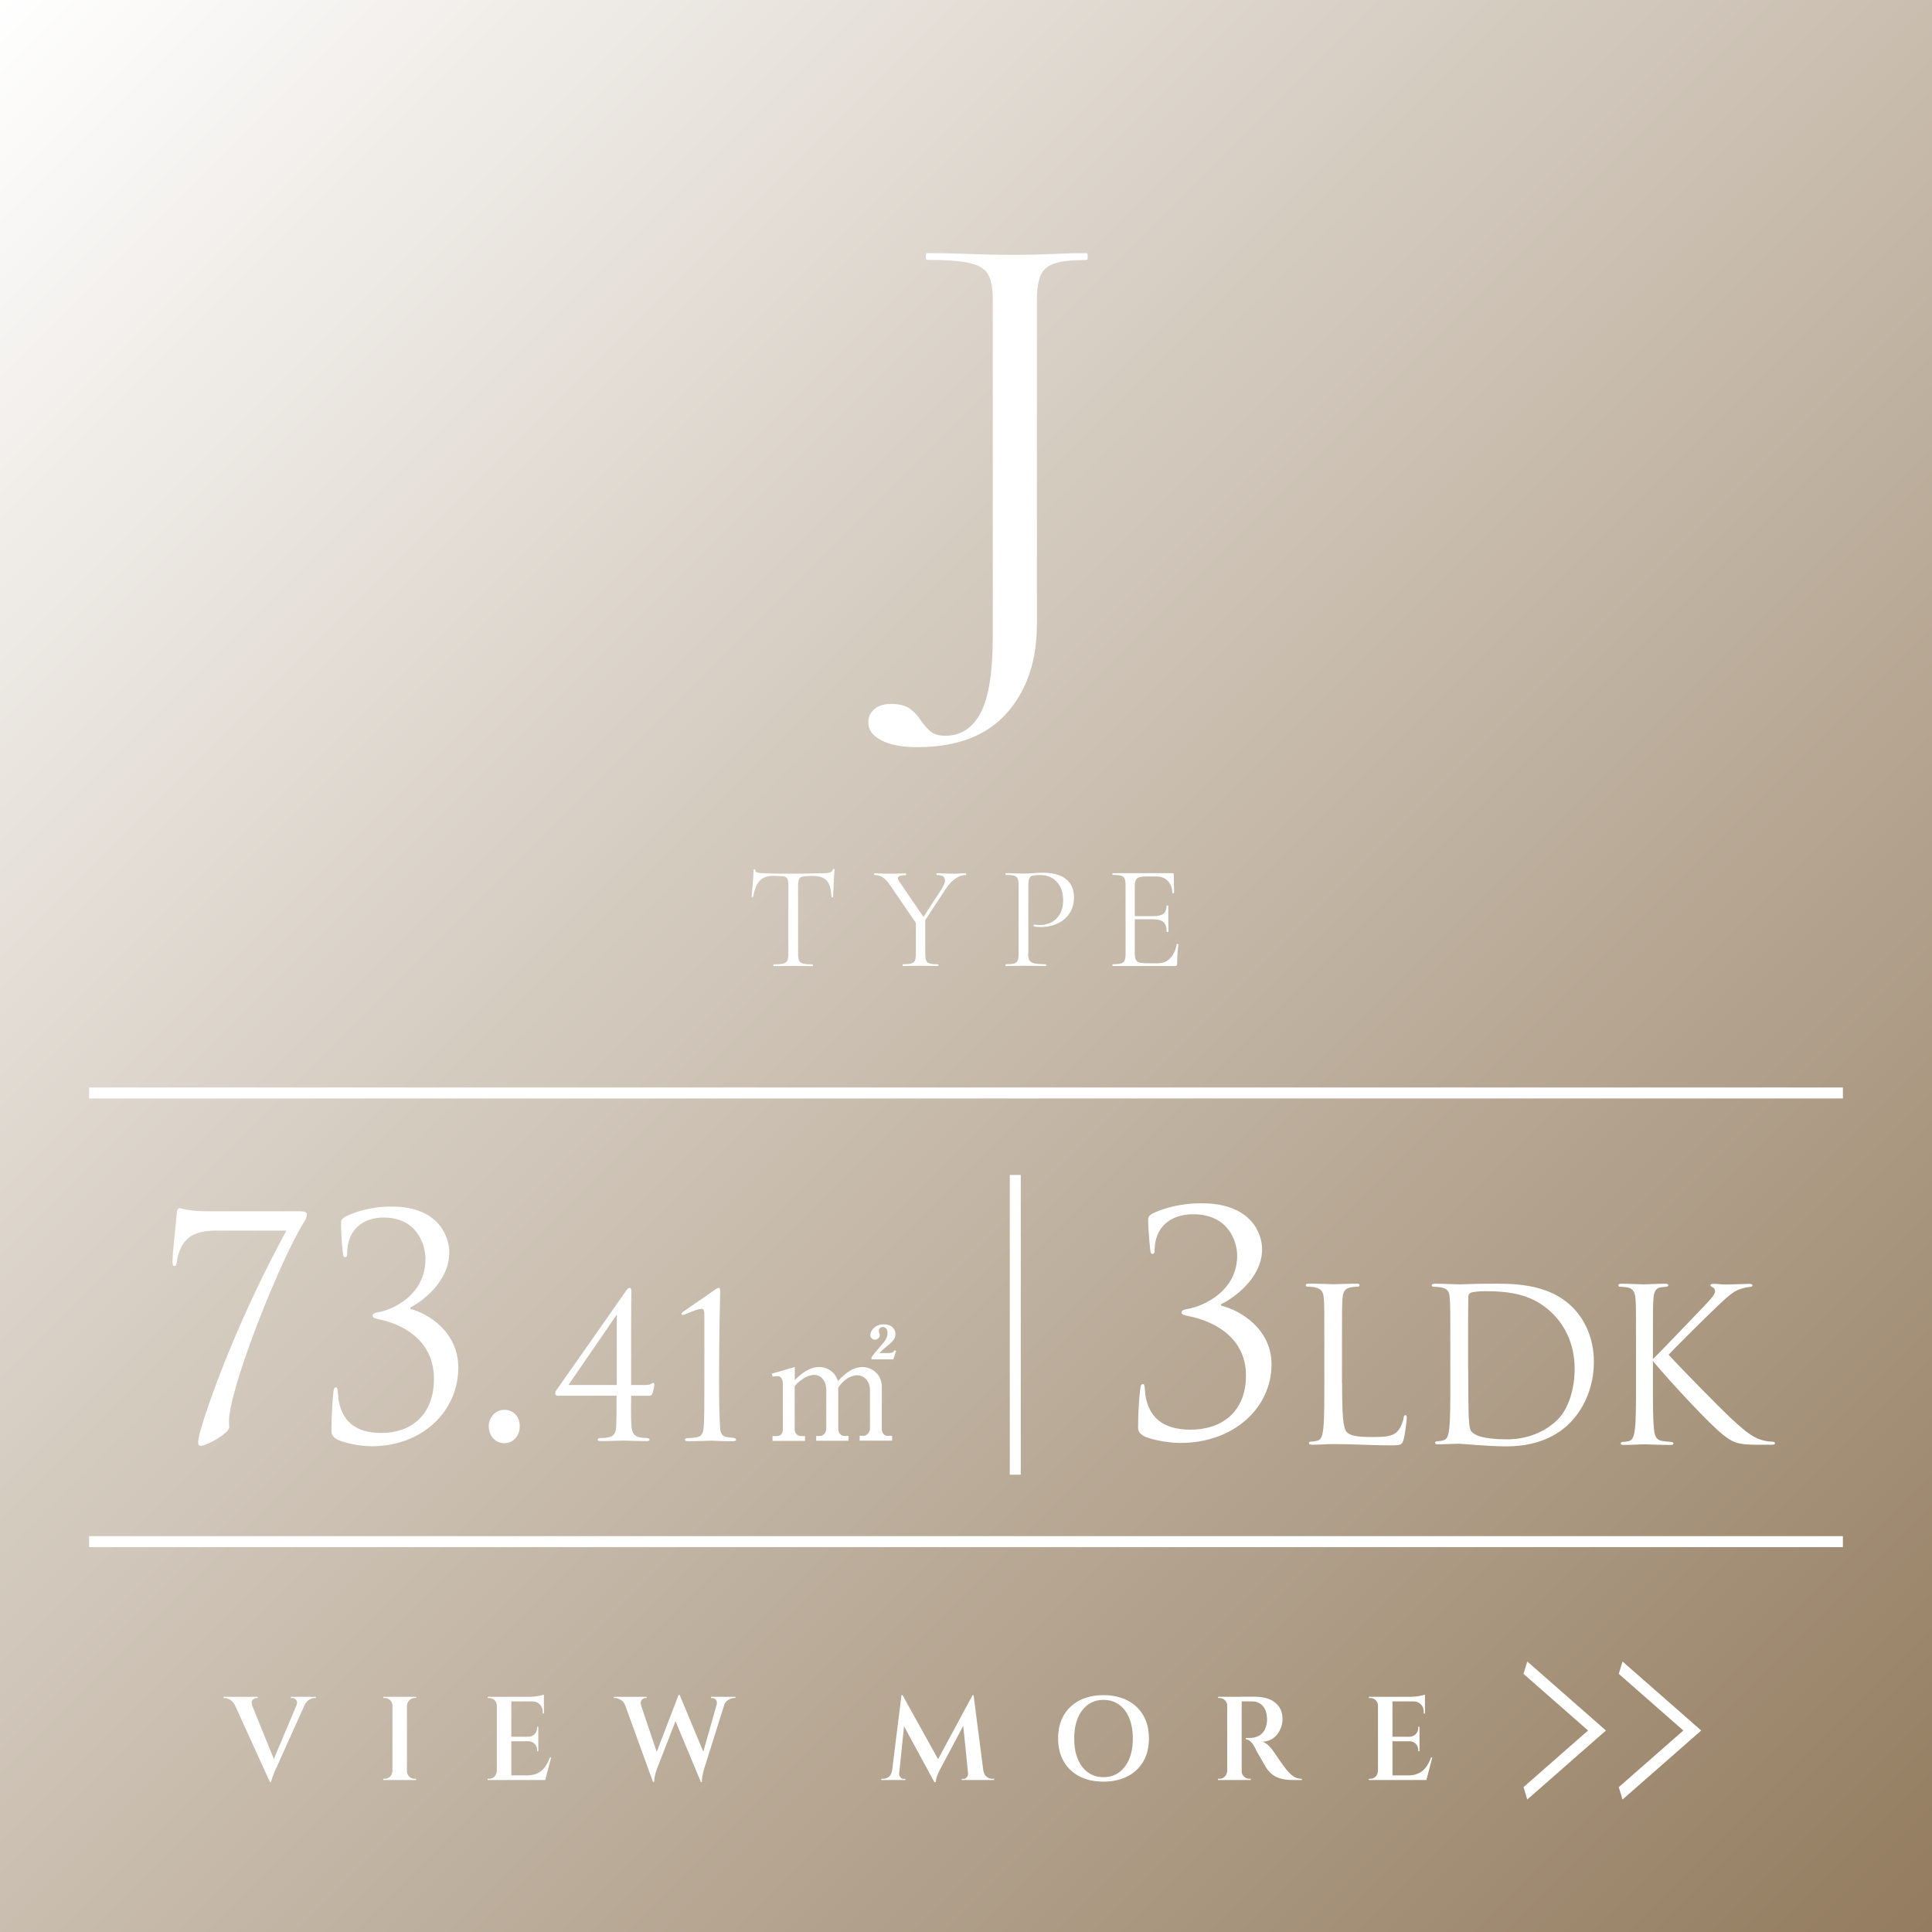 <?xml version="1.0" encoding="UTF-8"?>
<svg xmlns="http://www.w3.org/2000/svg" xmlns:xlink="http://www.w3.org/1999/xlink" viewBox="0 0 176.04 176.04">
  <rect x="0" y="0" width="176.04" height="176.04" fill="#333333" stroke="none"/>
  <defs>
    <style>
      .cls-1 {
        fill: url(#_名称未設定グラデーション_3);
        mix-blend-mode: multiply;
      }

      .cls-2 {
        fill: #fff;
      }

      .cls-3 {
        fill: none;
        stroke: #fff;
        stroke-miterlimit: 10;
      }

      .cls-4 {
        fill: #a9967f;
      }

      .cls-5 {
        isolation: isolate;
      }

      .cls-6 {
        fill: #988367;
      }
    </style>
    <linearGradient id="_名称未設定グラデーション_3" data-name="名称未設定グラデーション 3" x1="0" y1="0" x2="176.04" y2="176.04" gradientUnits="userSpaceOnUse">
      <stop offset="0" stop-color="#fff"/>
      <stop offset="1" stop-color="#937c5f"/>
    </linearGradient>
  </defs>
  <g class="cls-5">
    <g id="Layer_2" data-name="Layer 2">
      <g id="_文字" data-name="文字">
        <g>
          <g>
            <rect class="cls-2" x="1" y="1" width="174.04" height="174.04"/>
            <path class="cls-6" d="M174.04,2v172.04H2V2h172.04M176.04,0H0v176.04h176.04V0h0Z"/>
          </g>
          <rect class="cls-4" y="0" width="176.04" height="176.04"/>
          <rect class="cls-1" y="0" width="176.04" height="176.04"/>
          <path class="cls-2" d="M98.99,23.07c.08,0,.12.1.12.31s-.04.31-.12.31c-1.3,0-2.27.1-2.89.31-.63.21-1.06.57-1.28,1.09-.22.52-.34,1.28-.34,2.28v29.52c0,3.32-.91,6.01-2.74,8.08-1.83,2.07-4.55,3.11-8.17,3.11-1.38,0-2.47-.21-3.26-.62-.79-.41-1.19-.95-1.19-1.61,0-.52.18-.93.55-1.24.37-.31.87-.47,1.52-.47.73,0,1.29.14,1.68.41.39.28.71.61.98,1.01.26.4.56.74.88,1.04.33.29.79.44,1.4.44,1.42,0,2.5-.7,3.23-2.1.73-1.4,1.1-3.72,1.1-6.97v-30.72c0-1-.14-1.75-.43-2.25-.28-.5-.85-.85-1.71-1.04-.85-.19-2.13-.28-3.84-.28-.08,0-.12-.1-.12-.31s.04-.31.12-.31c1.18,0,2.44.03,3.78.08,1.34.05,2.72.08,4.14.08,1.34,0,2.55-.03,3.63-.08,1.08-.05,2.06-.08,2.96-.08Z"/>
          <g>
            <path class="cls-2" d="M70.51,79.8c-.56,0-.98.14-1.27.43s-.49.78-.62,1.48c0,.02-.02.03-.07.03s-.07,0-.07-.03c.02-.12.04-.28.05-.49.02-.21.04-.44.06-.68s.04-.48.05-.71.02-.42.02-.56c0-.05.02-.07.07-.07s.08.02.08.07c0,.09.04.16.13.2.09.04.19.07.3.08.11.01.21.02.29.02.78.03,1.68.04,2.72.04.64,0,1.15,0,1.52-.02.37-.01.74-.02,1.09-.02.31,0,.54-.02.71-.06s.27-.13.32-.28c0-.04.04-.05.08-.05s.07.02.07.05c0,.14-.02.32-.04.56-.02.23-.03.48-.04.73,0,.25-.02.49-.03.7,0,.22-.01.38-.01.5,0,.02-.03.03-.08.03s-.08,0-.08-.03c-.03-.7-.17-1.2-.43-1.48-.26-.28-.7-.43-1.3-.43-.38,0-.66.02-.85.05-.19.04-.31.11-.37.24-.06.12-.09.32-.09.59v6.24c0,.26.03.46.09.6.06.14.19.23.37.27.18.05.47.07.85.07.03,0,.04.03.04.08s-.01.08-.04.08c-.24,0-.5,0-.8-.01-.3,0-.62-.01-.97-.01-.33,0-.65,0-.95.01s-.57.01-.81.01c-.02,0-.03-.03-.03-.08s0-.08.03-.08c.37,0,.65-.02.85-.07.19-.04.32-.14.39-.27.06-.14.09-.33.09-.6v-6.27c0-.27-.03-.47-.09-.59-.06-.12-.19-.2-.38-.22s-.47-.04-.85-.04Z"/>
            <path class="cls-2" d="M83.62,84.34l-2.44-3.57c-.25-.39-.49-.66-.72-.81-.23-.15-.49-.23-.79-.23-.03,0-.04-.03-.04-.08s.01-.08.04-.08c.15,0,.32,0,.49.02.17.01.33.02.47.02.24,0,.48,0,.71,0,.23,0,.45-.01.65-.02.2,0,.38-.01.54-.01.02,0,.03.03.03.08s0,.08-.03.08c-.35,0-.57.05-.66.15-.09.1-.06.25.09.46l2.32,3.4-.66.61ZM83.43,83.82l.88-.12v3.22c0,.26.03.46.08.6.05.14.16.23.33.27.16.05.41.07.75.07.03,0,.04.03.04.08s-.01.08-.04.08c-.22,0-.46,0-.72-.01-.27,0-.56-.01-.87-.01-.3,0-.59,0-.87.01-.28,0-.52.01-.73.01-.03,0-.04-.03-.04-.08s.01-.08.04-.08c.33,0,.57-.02.75-.07.17-.04.28-.14.34-.27.05-.14.08-.33.08-.6v-3.1ZM83.77,84.12l2.03-3.11c.26-.42.36-.74.28-.96-.07-.22-.31-.32-.72-.32-.02,0-.03-.03-.03-.08s0-.08.03-.08c.24,0,.48,0,.7.02.23.01.52.02.88.02.23,0,.41,0,.55-.02.14-.01.31-.02.51-.02.02,0,.03.03.03.08s0,.08-.03.08c-.22,0-.44.05-.66.16-.23.11-.44.26-.64.46-.2.2-.39.44-.58.72l-2.13,3.26-.23-.2Z"/>
            <path class="cls-2" d="M93.68,86.87c0,.27.04.48.11.62.07.14.23.24.46.29.24.05.58.08,1.04.08.03,0,.04.03.04.08s-.01.08-.04.08c-.29,0-.6,0-.94-.01-.34,0-.71-.01-1.1-.01-.3,0-.58,0-.86.01s-.52.01-.74.01c-.02,0-.03-.03-.03-.08s0-.08.03-.08c.33,0,.58-.02.75-.07.16-.04.27-.14.33-.27.05-.14.08-.33.08-.6v-6.27c0-.26-.03-.46-.08-.59-.05-.13-.16-.22-.33-.27-.16-.05-.41-.07-.75-.07-.02,0-.03-.03-.03-.08s0-.08.03-.08c.22,0,.46,0,.73.02.27.01.56.02.85.02.23,0,.52-.01.86-.04s.68-.04,1.02-.04c.51,0,.98.08,1.39.23.41.15.74.39.98.72.24.32.37.75.38,1.27,0,.48-.09.89-.26,1.23-.18.34-.41.63-.7.85-.29.22-.62.39-.97.49-.35.11-.7.16-1.06.16-.11,0-.22,0-.33-.01-.11,0-.22-.03-.32-.05-.04,0-.05-.04-.03-.1.01-.06.03-.08.06-.07.08.02.17.03.25.04.09,0,.17.01.24.01.37,0,.72-.08,1.04-.24.33-.16.59-.41.79-.75.2-.34.3-.76.3-1.27s-.09-.91-.27-1.25c-.18-.34-.43-.6-.74-.78-.32-.18-.67-.27-1.06-.27-.3,0-.53.02-.68.05-.16.03-.27.12-.33.25-.06.14-.09.36-.09.66v6.19Z"/>
            <path class="cls-2" d="M107.06,88.02h-5.67s-.03-.03-.03-.08,0-.08.03-.08c.33,0,.58-.02.75-.07.16-.04.27-.14.33-.27.06-.14.09-.33.09-.6v-6.27c0-.26-.03-.46-.09-.59-.06-.13-.17-.22-.33-.27-.16-.05-.41-.07-.75-.07-.02,0-.03-.03-.03-.08s0-.08.03-.08h5.44c.08,0,.12.04.12.12l.03,1.67s-.03.04-.08.05-.07,0-.07-.03c-.03-.49-.17-.86-.44-1.12-.27-.26-.61-.39-1.04-.39h-.83c-.31,0-.54.02-.7.07s-.27.13-.33.26c-.06.13-.09.31-.09.56v6.15c0,.23.03.42.09.54.06.13.16.21.31.26.15.05.37.07.67.07h1.08c.43,0,.8-.16,1.09-.47.29-.31.49-.73.58-1.27,0-.03.03-.04.08-.03.05,0,.08.03.08.05-.04.23-.07.52-.09.85-.02.33-.03.65-.03.93,0,.14-.07.2-.22.2ZM106.3,84.87c0-.4-.1-.68-.29-.85-.19-.17-.52-.26-.97-.26h-2.03v-.28h2.07c.43,0,.74-.07.93-.22.19-.15.28-.39.28-.72,0-.02.03-.03.08-.03s.08,0,.08.03c0,.27,0,.48,0,.63,0,.15,0,.3,0,.47,0,.21,0,.41.01.61,0,.2.01.41.01.64,0,.02-.03.03-.08.03s-.08,0-.08-.03Z"/>
          </g>
          <g>
            <g>
              <path class="cls-2" d="M27.48,110.38c.34,0,.48.11.48.28,0,.11-.03.31-.16.53-2.14,3.34-6.51,14.26-6.91,17.88-.05.47,0,.67,0,.97,0,.56-2.06,1.7-2.59,1.7-.16,0-.24-.08-.24-.28,0-.28.08-.7.16-.95,1.03-3.65,3.89-11.08,7.88-18.38h-6.51c-.77,0-1.83.14-2.46.7-.56.47-.93,1.36-1.01,2.14-.03.25-.11.39-.24.39s-.16-.14-.16-.45c0-.89.4-4.15.4-4.43s.11-.39.26-.39.79.28,2.51.28h8.57Z"/>
              <path class="cls-2" d="M30.62,131.1c-.37-.25-.42-.45-.42-.78,0-1.31.11-2.87.18-3.48.03-.28.08-.42.21-.42s.16.08.19.39c.03.17.03.47.05.64.29,1.87,1.38,3.12,3.92,3.12,2.67,0,4.79-1.61,4.79-4.93,0-3.73-3.18-5.04-4.9-5.4-.5-.11-.69-.17-.69-.36s.26-.28.61-.33c1.3-.25,4.21-1.59,4.21-4.85,0-1.17-.69-3.76-3.81-3.76-1.93,0-3.33,1.14-3.33,3.29,0,.28-.11.33-.19.33s-.16-.06-.19-.31c-.11-.89-.18-2.14-.18-2.78,0-.25.03-.36.34-.58.82-.42,2.3-.95,4.29-.95,4.31,0,5.24,2.78,5.24,4.18,0,2.78-2.73,4.62-3.55,5.01v.14c1.67.42,4.37,2.12,4.37,5.35,0,3.9-3.2,7.16-7.91,7.16-1.08,0-2.67-.33-3.23-.67Z"/>
              <path class="cls-2" d="M44.53,129.98c0-.66.46-1.52,1.44-1.52.79,0,1.39.6,1.39,1.49s-.6,1.55-1.41,1.55c-.95,0-1.41-.83-1.41-1.52Z"/>
            </g>
            <g>
              <path class="cls-2" d="M50.95,127.19c-.21,0-.36-.05-.36-.22,0-.15.09-.29.16-.38.1-.13,5.7-8.11,6.25-8.91.14-.2.24-.33.36-.33s.17.13.17.31c0,.27-.02,1.72-.02,2.72v5.82h1.31c.47,0,.64-.2.71-.2.09,0,.09.13.09.22,0,.15-.12.58-.16.71-.07.2-.14.25-.31.25h-1.64c0,.6-.04,2,.03,2.79.07.73.33,1.02,1.24,1.05.22,0,.41.04.41.16,0,.09-.09.13-.28.13-.96,0-2.07-.05-2.17-.05-.12,0-1.05.05-2,.05-.19,0-.28-.04-.28-.13,0-.07.05-.15.29-.15,1.03,0,1.36-.24,1.4-1.07.03-.8.03-2.2.03-2.79h-5.25ZM56.2,119.78s-4.12,6.02-4.41,6.42h4.41v-6.42Z"/>
              <path class="cls-2" d="M64.18,119.84c0-.36-.03-.58-.26-.58-.43,0-1.58.56-1.67.56-.05,0-.16-.02-.16-.09,0-.05.05-.13.12-.18,1.1-.78,1.76-1.2,2.86-1.98.16-.11.29-.22.41-.22.14,0,.14.2.14.38,0,.05-.1,3.94-.1,8.07,0,1.81.03,3.43.09,4.23.03.56.16.87.72.93.21.02.34.04.46.05.17.02.28.07.28.18,0,.09-.09.13-.29.13-1.29,0-1.88-.05-1.96-.05s-1.02.05-2.12.05c-.19,0-.29-.04-.29-.13,0-.07.07-.15.24-.15.28,0,.46-.04.65-.05.64-.05.78-.36.83-1.07.05-.8.05-2.3.05-4.12v-5.97Z"/>
            </g>
            <path class="cls-2" d="M70.35,125.16l2.07-.6v1.19c.91-.93,1.64-1.19,2.22-1.19s1.41.3,1.71,1.28c.33-.35,1.17-1.28,2.24-1.28.72,0,1.76.53,1.76,1.84v3.79c0,.42.25.64.49.64h.45v.44h-2.96v-.44h.35c.3,0,.59-.3.59-.68v-3.49c0-.83-.56-1.35-1.17-1.35-.67,0-1.32.53-1.72,1.12v3.77c0,.34.23.64.53.64h.41v.44h-2.95v-.44h.35c.35,0,.57-.38.57-.68v-3.49c0-.82-.45-1.39-1.09-1.39-.4,0-1.01.16-1.79,1.01v3.96c0,.3.21.6.59.6h.35v.44h-2.96v-.44h.44c.3,0,.5-.26.5-.6v-4.15c0-.33-.11-.71-.49-.71-.04,0-.22,0-.44.05l-.07-.27ZM81.39,123.86h-1.98v-.19c.18-.27.25-.35.83-1.02.36-.41.63-.72.63-1.2,0-.35-.19-.53-.44-.53s-.35.18-.35.37c0,.1.08.27.08.38,0,.26-.26.4-.44.4-.22,0-.42-.18-.42-.42,0-.35.38-.98,1.23-.98.68,0,1.06.4,1.06.87s-.25.71-.94,1.26c-.14.11-.38.33-.52.49h.79c.31,0,.49-.05.59-.26l.14.07-.26.78Z"/>
          </g>
          <g>
            <path class="cls-2" d="M104.15,130.8c-.39-.25-.45-.45-.45-.78,0-1.31.11-2.87.2-3.48.03-.28.08-.42.22-.42s.17.08.19.39c.03.17.03.47.06.64.31,1.87,1.45,3.12,4.12,3.12,2.81,0,5.04-1.61,5.04-4.93,0-3.73-3.34-5.04-5.15-5.4-.53-.11-.72-.17-.72-.36s.28-.28.64-.33c1.36-.25,4.43-1.59,4.43-4.85,0-1.17-.72-3.76-4.01-3.76-2.03,0-3.51,1.14-3.51,3.29,0,.28-.11.33-.2.33s-.17-.06-.19-.31c-.11-.89-.2-2.14-.2-2.78,0-.25.03-.36.36-.58.86-.42,2.42-.95,4.51-.95,4.54,0,5.51,2.78,5.51,4.18,0,2.78-2.87,4.62-3.73,5.01v.14c1.75.42,4.59,2.12,4.59,5.35,0,3.9-3.37,7.16-8.33,7.16-1.14,0-2.81-.33-3.4-.67Z"/>
            <path class="cls-2" d="M122.29,126.05c0,2.85.08,4.09.43,4.44.31.31.81.45,2.33.45,1.03,0,1.88-.02,2.34-.58.25-.31.45-.79.5-1.16.02-.16.06-.25.17-.25.1,0,.12.08.12.29s-.14,1.38-.29,1.94c-.14.45-.19.52-1.22.52-1.67,0-3.31-.12-5.19-.12-.6,0-1.18.06-1.9.06-.21,0-.31-.04-.31-.16,0-.06.04-.12.16-.12.17,0,.41-.04.58-.08.39-.08.49-.5.56-1.07.1-.81.1-2.34.1-4.21v-3.41c0-3.02,0-3.57-.04-4.19-.04-.66-.19-.97-.83-1.1-.16-.04-.48-.06-.66-.06-.08,0-.16-.04-.16-.12,0-.12.1-.16.31-.16.87,0,2.09.06,2.19.06s1.51-.06,2.09-.06c.21,0,.31.04.31.16,0,.08-.08.12-.16.12-.13,0-.41.02-.64.06-.56.1-.72.43-.76,1.1-.04.62-.04,1.16-.04,4.19v3.45Z"/>
            <path class="cls-2" d="M132.15,122.6c0-3.02,0-3.57-.04-4.19-.04-.66-.14-.97-.78-1.1-.16-.04-.48-.06-.66-.06-.14,0-.21-.04-.21-.12,0-.12.1-.16.31-.16.87,0,2.09.06,2.19.06.23,0,1.45-.06,2.62-.06,1.92,0,5.46-.17,7.77,2.21.97,1.01,1.88,2.62,1.88,4.92,0,2.44-1.01,4.32-2.09,5.46-.83.87-2.58,2.23-5.87,2.23-.83,0-1.86-.06-2.69-.12-.85-.06-1.51-.12-1.61-.12-.04,0-.37,0-.78.02-.39,0-.83.04-1.12.04-.21,0-.31-.04-.31-.16,0-.06.04-.12.19-.12.21-.02.37-.04.54-.08.39-.08.49-.5.56-1.07.1-.81.1-2.34.1-4.21v-3.41ZM133.78,124.69c0,2.05.02,3.84.04,4.21.02.48.06,1.26.21,1.47.25.37,1.01.78,3.29.78,1.8,0,3.47-.66,4.61-1.8,1.01-.99,1.55-2.85,1.55-4.63,0-2.46-1.07-4.05-1.86-4.88-1.82-1.92-4.03-2.19-6.34-2.19-.39,0-1.1.06-1.26.14-.17.08-.23.17-.23.39-.02.66-.02,2.64-.02,4.13v2.4Z"/>
            <path class="cls-2" d="M150.61,123.84c.6-.58,3.24-3.35,4.42-4.57,1.16-1.2,1.24-1.4,1.24-1.63,0-.16-.1-.31-.25-.37-.14-.06-.17-.1-.17-.17s.12-.12.29-.12c.56,0,.5.06,1.16.06.6,0,1.74-.06,2.05-.06.27,0,.33.06.33.14s-.04.12-.21.14c-.37.04-.72.12-.99.23-.48.19-.85.43-2.02,1.55-1.71,1.65-3.91,3.84-4.42,4.4,1.22,1.34,4.75,4.92,5.66,5.77,1.59,1.49,2.27,1.92,3.2,2.09.17.04.37.06.56.06.16,0,.27.04.27.14s-.08.14-.29.14h-1.43c-1.69,0-2.13-.21-3.04-.93-1.16-.91-4.65-4.65-6.36-6.69v2c0,1.86,0,3.39.1,4.21.06.56.17.99.76,1.07.27.04.66.08.78.08.17,0,.23.08.23.14,0,.1-.08.14-.29.14-1.07,0-2.29-.06-2.38-.06s-1.24.06-1.82.06c-.21,0-.31-.02-.31-.14,0-.06.04-.14.21-.14.12,0,.33-.02.5-.06.39-.08.5-.52.58-1.09.1-.81.1-2.34.1-4.21v-3.41c0-3.02,0-3.57-.04-4.19-.04-.66-.23-.99-.66-1.09-.21-.06-.56-.08-.7-.08-.15,0-.21-.04-.21-.12,0-.12.1-.16.31-.16.64,0,1.94.06,2.03.06s1.32-.06,1.9-.06c.21,0,.31.04.31.14,0,.08-.04.12-.21.14-.21.02-.23.02-.43.04-.52.06-.68.45-.72,1.12-.04.62-.04,1.16-.04,4.19v1.24Z"/>
          </g>
          <line class="cls-3" x1="92.51" y1="107.06" x2="92.51" y2="134.37"/>
          <g>
            <g>
              <path class="cls-2" d="M22.98,155.39h-1.57c-.12-.23-.26-.41-.44-.51-.18-.1-.35-.16-.51-.16h-.09v-.11h3.11v.11h-.1c-.14,0-.26.06-.36.17-.11.12-.12.28-.04.5ZM24.6,162.39l-3.51-7.71h1.59l2.43,5.98-.51,1.73ZM24.6,162.39l-.06-1.14,2.79-6.61h.75l-2.89,6.42s-.05.1-.1.21c-.05.11-.11.24-.16.38-.06.14-.11.28-.15.42s-.07.24-.08.31h-.1ZM27.01,155.39c.09-.22.08-.38-.03-.5-.11-.12-.23-.17-.38-.17h-.1v-.11h2.28v.11h-.1c-.16,0-.33.05-.51.16-.18.1-.33.28-.44.53h-.71Z"/>
              <path class="cls-2" d="M35.79,155.4h-.03c0-.19-.08-.35-.21-.48s-.29-.2-.48-.2h-.14v-.11h.87v.79ZM35.79,161.4v.79h-.87v-.11h.14c.19,0,.35-.07.48-.2s.2-.29.21-.48h.03ZM37.08,154.61v7.58h-1.32v-7.58h1.32ZM37.05,155.4v-.79h.87v.11h-.14c-.19,0-.35.07-.48.2-.13.13-.2.29-.21.48h-.03ZM37.05,161.4h.03c0,.19.08.35.21.48.13.13.29.2.48.2h.14v.11h-.87v-.79Z"/>
              <path class="cls-2" d="M45.3,155.4h-.03c0-.19-.08-.35-.21-.48s-.29-.2-.48-.2h-.14v-.11h.87v.79ZM45.3,161.4v.79h-.87v-.11h.14c.19,0,.35-.07.48-.2s.2-.29.21-.48h.03ZM46.59,154.61v7.58h-1.32v-7.58h1.32ZM49.56,154.61v.42h-3v-.42h3ZM49.05,158.25v.41h-2.49v-.41h2.49ZM49.46,161.77l.18.42h-3.09v-.42h2.9ZM50.22,160.13l-.54,2.06h-2.03l.39-.42c.37,0,.69-.07.95-.2.27-.13.49-.32.67-.57.18-.25.33-.54.44-.86h.11ZM49.05,157.34v.93h-.9v-.02c.22,0,.41-.09.56-.24.15-.15.23-.34.23-.56v-.11h.11ZM49.05,158.64v.93h-.11v-.12c0-.22-.08-.41-.23-.56-.15-.15-.34-.23-.56-.23v-.02h.9ZM49.56,154.42v.31l-1.32-.12c.16,0,.33-.01.5-.03.18-.02.34-.05.49-.08.15-.03.26-.06.32-.09ZM49.56,155v1.13h-.11v-.15c0-.27-.09-.5-.26-.68-.17-.18-.4-.27-.69-.28v-.02h1.06Z"/>
              <path class="cls-2" d="M58.43,155.39h-1.46c-.09-.24-.23-.41-.42-.51-.19-.1-.36-.16-.53-.16h-.09v-.11h3v.11h-.1c-.14,0-.26.06-.36.17-.1.12-.12.28-.04.5ZM56.71,154.68h1.46l1.83,5.42-.5,2.27-2.79-7.69ZM61.93,154.44l.16,1.01-2.23,5.72c-.09.25-.15.46-.19.64-.04.18-.06.37-.07.56h-.1l-.26-1.18,2.59-6.75h.1ZM61.93,154.45l2.35,5.63-.42,2.29-2.54-6.09.62-1.83ZM66.2,154.68l-2.04,6.49c-.07.26-.12.48-.16.67s-.05.36-.05.54h-.1l-.25-1.07,1.88-6.62h.7ZM65.29,155.39c.06-.22.04-.38-.05-.5s-.21-.17-.36-.17h-.1v-.11h2.23v.11h-.09c-.17,0-.35.05-.54.16-.19.1-.33.28-.41.51h-.68Z"/>
              <path class="cls-2" d="M81.5,161.4v.79h-1.2v-.11h.17c.2,0,.37-.06.52-.18.15-.12.24-.29.27-.5h.24ZM82.13,154.46h.11l.33.94-.7,6.79h-.69l.96-7.73ZM81.92,161.57v.05c0,.12.04.22.12.32s.18.15.3.15h.16v.1h-.66v-.62h.08ZM82.24,154.46l3.4,6.13-.5,1.8-3.16-5.82.26-2.11ZM88.62,154.46l.09,1.03-3.05,5.73c-.13.25-.23.47-.29.65-.06.18-.1.35-.11.52h-.11l-.34-.86,3.81-7.07ZM88.21,161.57h.08v.62h-.66v-.1h.16c.12,0,.22-.05.3-.15.08-.1.12-.2.12-.32v-.05ZM88.71,154.46l1,7.73h-1.44l-.56-5.5.91-2.23h.1ZM89.38,161.4h.24c.04.22.13.38.28.5.15.12.32.18.51.18h.17v.11h-1.2v-.79Z"/>
              <path class="cls-2" d="M100.55,154.46c.83,0,1.56.16,2.18.48.62.32,1.11.78,1.45,1.37.34.59.51,1.29.51,2.09s-.17,1.5-.51,2.09c-.34.59-.82,1.05-1.45,1.37-.62.32-1.35.48-2.18.48s-1.57-.16-2.19-.48-1.1-.78-1.44-1.37c-.34-.59-.51-1.29-.51-2.09s.17-1.5.51-2.09c.34-.59.82-1.05,1.44-1.37.62-.32,1.35-.48,2.19-.48ZM100.55,161.93c.54,0,1.01-.14,1.41-.43.4-.29.71-.7.93-1.22.22-.53.33-1.15.33-1.87s-.11-1.35-.33-1.87c-.22-.53-.53-.94-.93-1.22-.4-.29-.87-.43-1.41-.43s-1.01.14-1.41.43c-.4.29-.71.7-.93,1.22-.22.53-.33,1.15-.33,1.87s.11,1.35.33,1.87c.22.53.53.94.93,1.22.4.29.87.43,1.41.43Z"/>
              <path class="cls-2" d="M111.85,155.4h-.03c0-.19-.08-.35-.21-.48s-.29-.2-.48-.2h-.14v-.11h.87v.79ZM111.85,161.4v.79h-.87v-.11h.14c.19,0,.35-.07.48-.2s.2-.29.21-.48h.03ZM113.14,154.61v7.58h-1.32v-7.58h1.32ZM114.44,154.61c.32,0,.63.04.93.12.29.08.55.2.77.37s.4.38.53.63c.13.26.19.56.19.92,0,.32-.07.63-.21.94-.14.31-.34.57-.61.77-.27.21-.6.32-.99.35.19.06.38.19.56.36.18.18.32.35.44.53,0,0,.05.07.14.2.08.13.19.28.31.46.12.18.25.36.38.54.13.18.25.33.35.46.16.19.3.34.44.46s.28.21.43.27c.15.06.33.09.52.09v.11h-.9c-.38,0-.71-.04-1-.12-.29-.08-.55-.2-.76-.36-.22-.16-.4-.36-.56-.6-.04-.06-.11-.16-.18-.3-.08-.13-.17-.28-.26-.45-.09-.17-.19-.33-.28-.48-.09-.16-.17-.29-.23-.42s-.1-.21-.12-.26c-.12-.21-.24-.38-.38-.51-.14-.13-.29-.2-.44-.22v-.11s.06,0,.14,0c.08,0,.17,0,.27,0,.2,0,.39-.04.59-.11.2-.06.38-.19.54-.36.16-.18.27-.42.35-.74.01-.06.03-.15.04-.25s.02-.21.01-.31c-.02-.51-.15-.89-.39-1.15-.24-.26-.54-.4-.91-.41-.14,0-.28,0-.43,0-.15,0-.28,0-.39,0h-.2s0-.05-.03-.12c-.02-.07-.05-.18-.08-.31h1.44ZM113.11,161.4h.03c0,.19.07.35.21.48.14.13.3.2.49.2h.13v.11h-.86v-.79Z"/>
              <path class="cls-2" d="M125.59,155.4h-.03c0-.19-.08-.35-.21-.48s-.29-.2-.48-.2h-.14v-.11h.87v.79ZM125.59,161.4v.79h-.87v-.11h.14c.19,0,.35-.07.48-.2s.2-.29.21-.48h.03ZM126.88,154.61v7.58h-1.32v-7.58h1.32ZM129.84,154.61v.42h-3v-.42h3ZM129.34,158.25v.41h-2.49v-.41h2.49ZM129.75,161.77l.18.42h-3.09v-.42h2.9ZM130.51,160.13l-.54,2.06h-2.03l.39-.42c.37,0,.69-.07.95-.2.27-.13.49-.32.67-.57.18-.25.33-.54.44-.86h.11ZM129.34,157.34v.93h-.9v-.02c.22,0,.41-.09.56-.24.15-.15.23-.34.23-.56v-.11h.11ZM129.34,158.64v.93h-.11v-.12c0-.22-.08-.41-.23-.56-.15-.15-.34-.23-.56-.23v-.02h.9ZM129.84,154.42v.31l-1.32-.12c.16,0,.33-.01.5-.03.18-.02.34-.05.49-.08.15-.03.26-.06.32-.09ZM129.84,155v1.13h-.11v-.15c0-.27-.09-.5-.26-.68-.17-.18-.4-.27-.69-.28v-.02h1.06Z"/>
            </g>
            <g>
              <path class="cls-2" d="M144.7,157.68l-5.88-5.16.34-1.13,7.17,6.29-7.17,6.29-.34-1.13,5.88-5.16Z"/>
              <path class="cls-2" d="M153.38,157.68l-5.88-5.16.34-1.13,7.17,6.29-7.17,6.29-.34-1.13,5.88-5.16Z"/>
            </g>
          </g>
          <line class="cls-3" x1="8.12" y1="140.47" x2="167.92" y2="140.47"/>
          <line class="cls-3" x1="8.12" y1="99.59" x2="167.92" y2="99.59"/>
        </g>
      </g>
    </g>
  </g>
</svg>